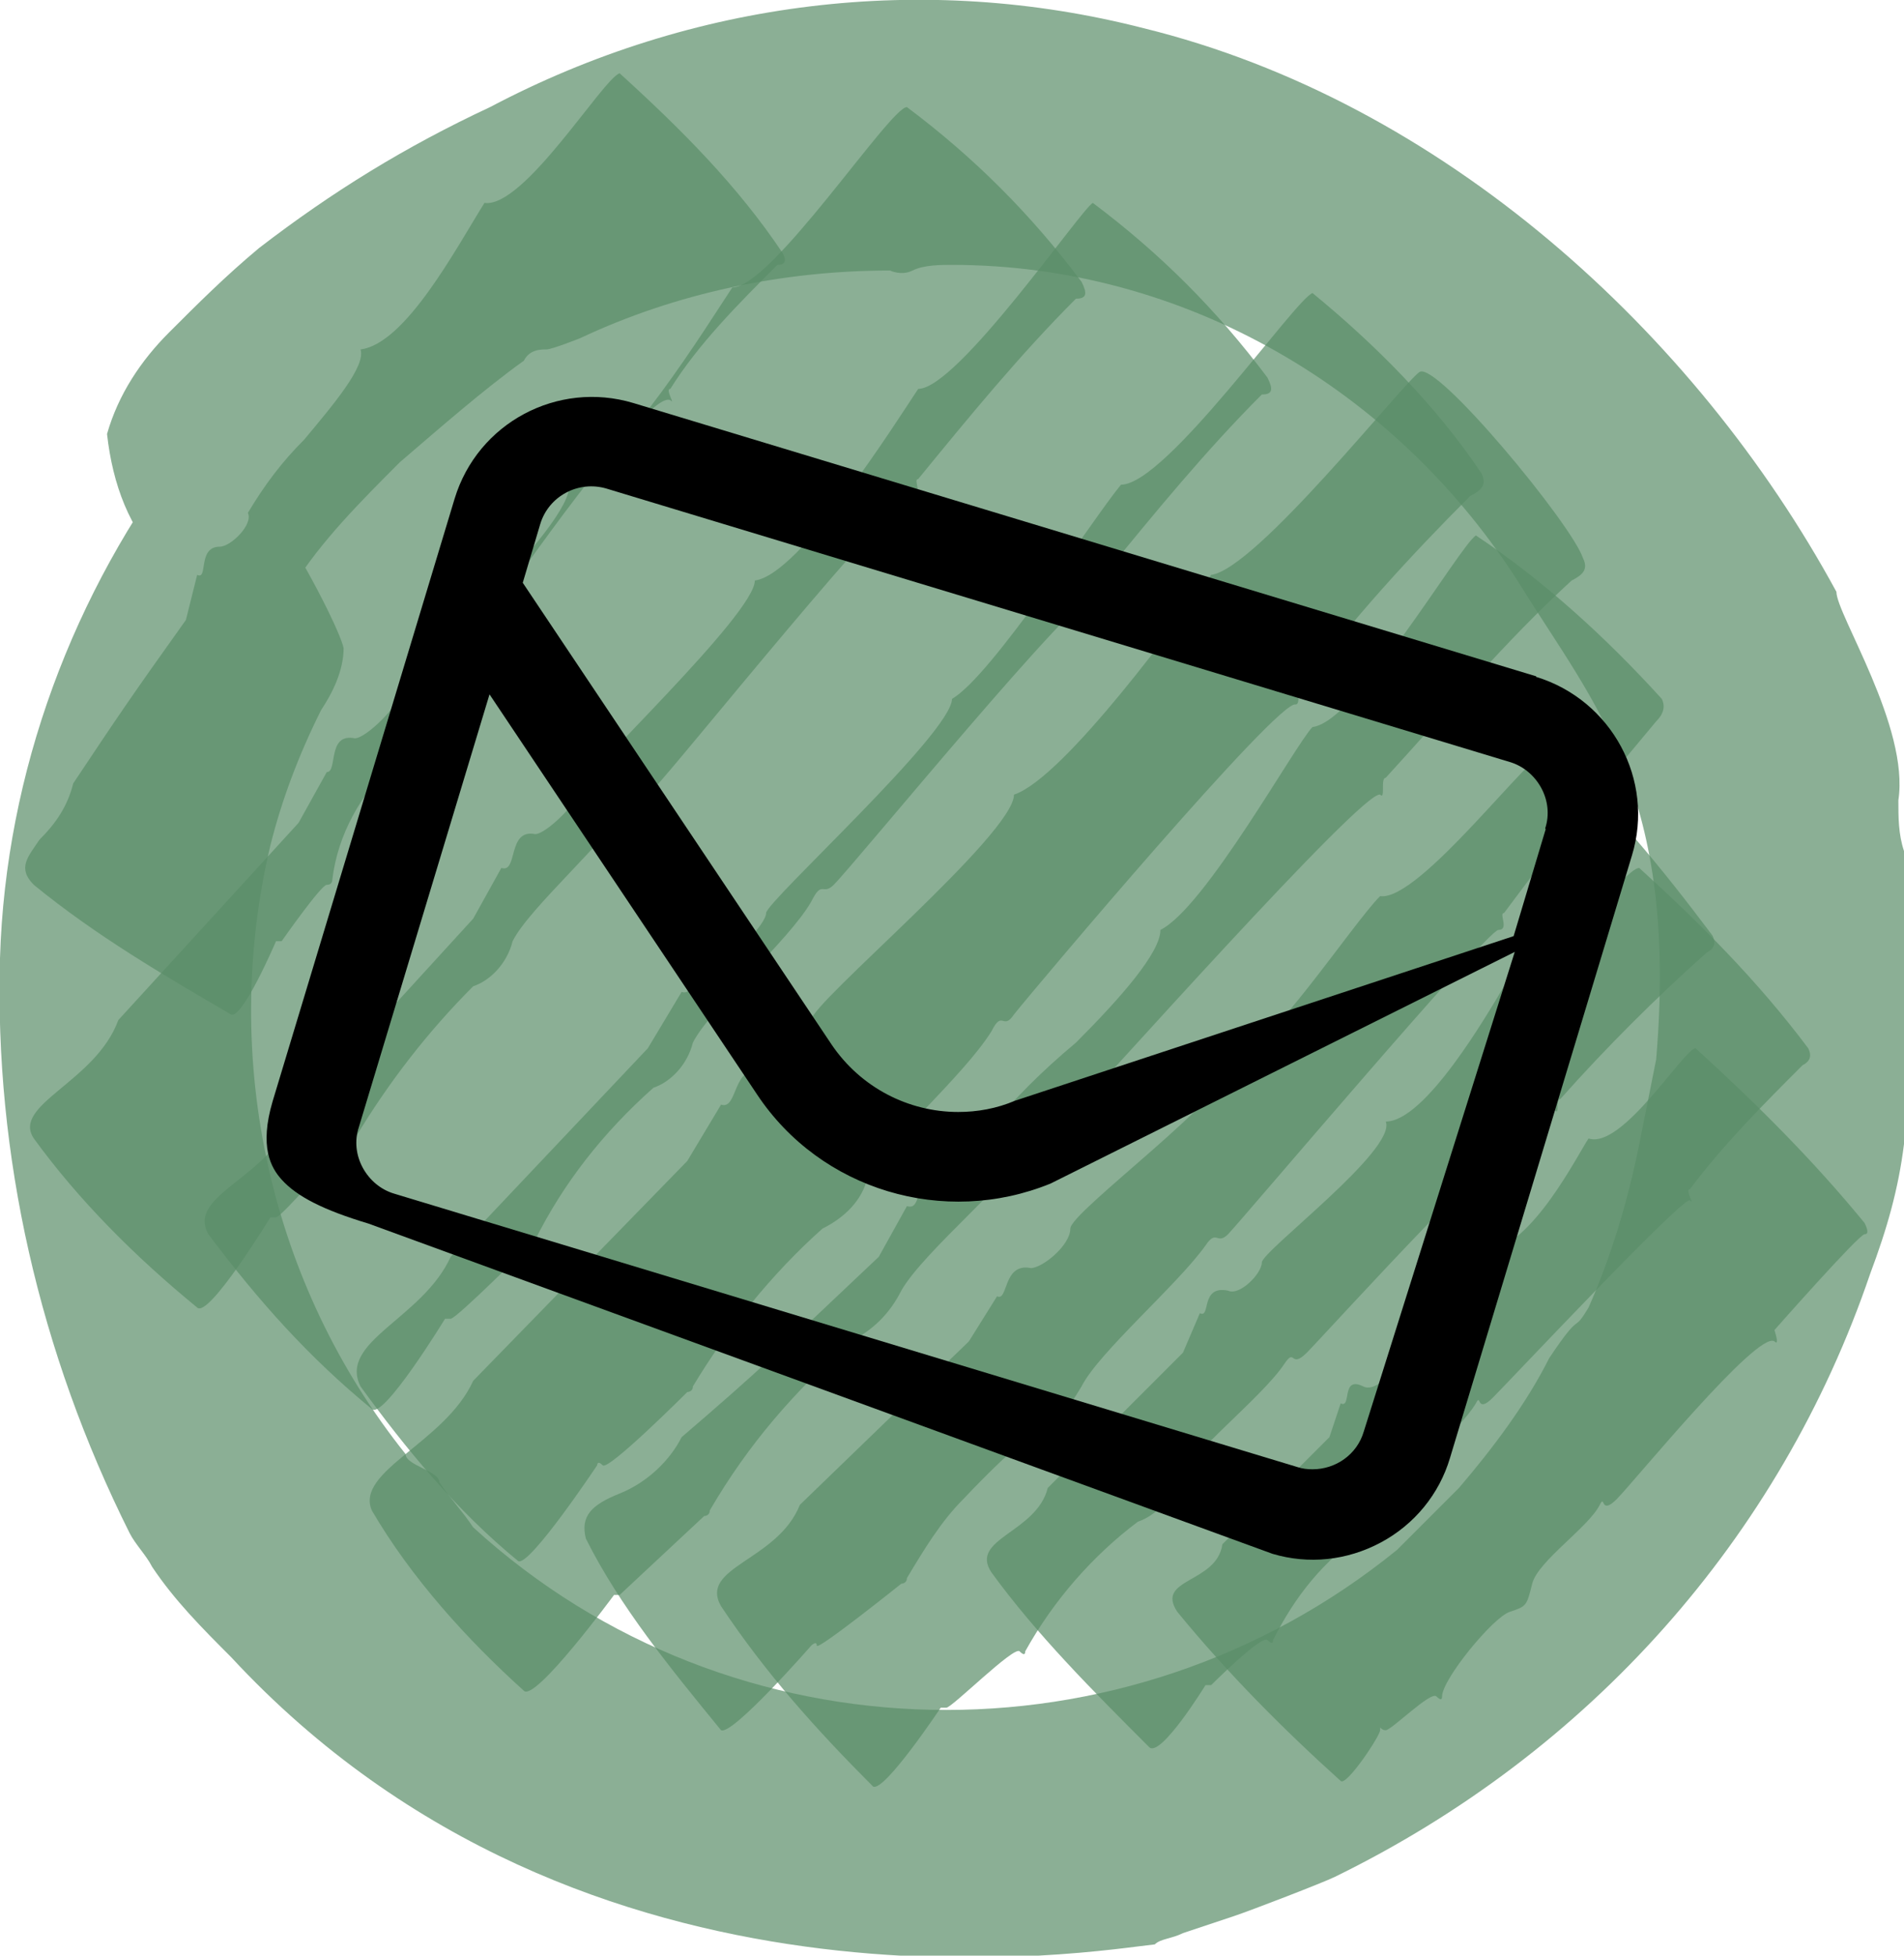 <svg xmlns="http://www.w3.org/2000/svg" viewBox="0 0 33.8 34.7"><defs><style>      .cls-1 {        fill: #5a8e69;        isolation: isolate;        opacity: .7;      }    </style></defs><g id="Layer_1" data-name="Layer 1"><path class="cls-1" d="m2.3,27.2C.7,24-.1,20.5,0,17c.1-3.3,1.3-6.5,3.3-9.1.7-.7,2.7,3.1,2.8,3.6,0,.4-.2.8-.4,1.1-.4.8-.7,1.6-.9,2.4-.9,3.8,0,7.8,2.4,10.8,0,.2.6.3.6.5.2.3.4.5.6.8,4.6,4.2,11.6,4.3,16.4.4l1.1-1.1c.6-.7,1.2-1.5,1.6-2.3.6-.9.4-.4.7-.9.4-.9.7-1.9.9-2.9.1-.5.2-1,.3-1.5.4-4.7-1.1-6.3-2.4-8.4-2.2-3.5-6-5.7-10.1-5.7-.2,0-.5,0-.7.1-.2.1-.4,0-.4,0-1.9,0-3.8.4-5.5,1.2,0,0-.5.2-.6.2s-.3,0-.4.2c-.7.5-1.5,1.2-2.2,1.8-.7.7-1.4,1.4-1.9,2.2-.4.5-.6.9-.7.9-.7-.3-1.2-.7-1.6-1.3-.6-.6-.9-1.4-1-2.3.2-.7.6-1.3,1.1-1.8s1-1,1.6-1.5c1.3-1,2.6-1.8,4.1-2.5C12.3,0,16.4-.5,20.3.5c5.3,1.3,9.8,5.4,12.3,10,0,.4,1.3,2.4,1.1,3.7,0,.3,0,.6.1.9.2,1.7.2,3.5,0,5.2-.1.8-.3,1.5-.6,2.3-1.6,4.7-5,8.5-9.5,10.7-.2.1-1.5.6-1.8.7l-.9.3c-.2.1-.4.1-.5.2-1,.1-10.1,1.7-16.4-5.1-.5-.5-1-1-1.4-1.6-.1-.2-.3-.4-.4-.6Z"></path><path class="cls-1" d="m8.6,3.6c.7.1,2.1-2.2,2.4-2.3,1.1,1,2.1,2,2.9,3.2q.1.2-.1.2c-.7.7-1.4,1.4-1.9,2.2-.1,0,.1.3,0,.2-.4-.2-2.9,3.4-3.1,3.7,0,.2-.1-.1-.2.2-.2.5-1.1,1.4-1.2,1.9,0,.3-.2.5-.4.6-.6.6-1,1.3-1.1,2.1q0,.1-.1.1c-.1,0-.8,1-.8,1h-.1s-.6,1.4-.8,1.3c-1.2-.7-2.4-1.4-3.5-2.3-.3-.3-.1-.5.1-.8.3-.3.5-.6.6-1,.8-1.2,1-1.5,2-2.9l.2-.8c.2.1,0-.5.4-.5.2,0,.6-.4.5-.6.3-.5.6-.9,1-1.3.5-.6,1.1-1.3,1-1.6.8-.1,1.7-1.8,2.2-2.6Z"></path><path class="cls-1" d="m13,5.1c.7,0,2.8-3.2,3.1-3.2,1.2.9,2.2,1.9,3.1,3.1.1.2.1.3-.1.3-1,1-1.9,2.1-2.8,3.2-.1,0,.1.3-.1.3-.2-.2-4.2,4.8-4.6,5.2-.2.2-.2-.1-.4.2-.4.7-1.8,1.9-2.1,2.5-.1.4-.4.7-.7.8-.8.8-1.5,1.7-2.1,2.7q0,.1-.1.1c-.1,0-1.2,1.3-1.3,1.3h-.1s-1.1,1.8-1.3,1.6c-1.1-.9-2.1-1.9-2.9-3-.4-.6,1.1-1,1.5-2.1l3.2-3.5.5-.9c.2,0,0-.7.5-.6.2,0,.8-.6.8-.8s3.1-3,3-3.7c.9-.3,2.5-2.9,2.9-3.5Z"></path><path class="cls-1" d="m16.3,6.9c.7,0,2.9-3.2,3.1-3.3,1.2.9,2.2,1.9,3.1,3.1.1.2.1.3-.1.3-1,1-1.9,2.1-2.8,3.2-.1,0,0,.3-.1.3-.3-.1-4.3,4.8-4.7,5.2-.2.2-.2-.1-.4.3-.4.7-1.8,1.9-2.1,2.5-.1.4-.4.7-.7.8-.9.8-1.6,1.7-2.1,2.7,0,.1-.1.1-.1.1,0,0-1.3,1.3-1.4,1.3h-.1s-1.1,1.8-1.3,1.6c-1.1-.9-2-1.9-2.9-3.1-.4-.7,1.1-1,1.5-2.1l3.2-3.5.5-.9c.3.1.1-.7.6-.6.2,0,.8-.6.8-.8s3.1-3.1,3.1-3.7c.8-.1,2.5-2.8,2.9-3.4Z"></path><path class="cls-1" d="m19.9,8.6c.8,0,3.1-3.3,3.4-3.4,1.1.9,2.2,2,3,3.2.1.2,0,.3-.2.4-1.1,1.1-2.1,2.2-3,3.4-.1,0,0,.3-.1.3-.3-.1-4.6,5-5,5.5-.2.3-.2-.1-.4.3-.5.8-1.9,2-2.2,2.6-.1.4-.4.7-.8.9-.9.8-1.7,1.8-2.3,2.8,0,.1-.1.1-.1.1,0,0-1.4,1.4-1.5,1.3s-.1,0-.1,0c0,0-1.2,1.8-1.4,1.7-1.1-.9-2-2-2.8-3.1-.4-.8,1.1-1.2,1.6-2.3l3.5-3.7.6-1c.3.1.1-.7.7-.6.2,0,.8-.6.8-.8s3.3-3.2,3.3-3.8c.7-.4,2.5-3.2,3-3.8Z"></path><path class="cls-1" d="m21.5,10.2c.8-.1,3.4-3.4,3.7-3.6s2.7,2.7,2.9,3.3c.1.2,0,.3-.2.4-1.2,1.1-2.2,2.3-3.3,3.5-.1,0,0,.4-.1.3-.3-.1-5.1,5.3-5.5,5.7-.3.3-.2-.1-.5.3-.5.8-2.1,2.1-2.5,2.8-.2.4-.5.7-.9.9-1,.9-1.8,1.8-2.5,3,0,.1-.1.1-.1.1l-1.5,1.4h-.1s-1.4,1.9-1.6,1.7c-1-.9-2-2-2.7-3.2-.3-.7,1.3-1.2,1.8-2.3l3.8-3.9.6-1c.3.1.2-.7.7-.6.2,0,.9-.6.9-.9s3.6-3.3,3.6-4c.9-.3,3-3.2,3.5-3.9Z"></path><path class="cls-1" d="m23.3,12.9c.8-.1,2.6-3.2,2.9-3.4,1.2.8,2.3,1.8,3.3,2.9q.1.2-.1.4c-.5.6-1,1.2-1.5,1.8l-1.2,1.6c-.1,0,.1.3-.1.3s-4.6,5.2-4.8,5.4-.2-.1-.4.2c-.5.7-1.9,1.9-2.2,2.5-.6,1-.3.1-2.1,2-.4.4-.7.9-1,1.4,0,.1-.1.1-.1.1,0,0-1.5,1.2-1.5,1.1s-.1,0-.1,0c0,0-1.4,1.6-1.6,1.5-.9-1.1-1.8-2.2-2.4-3.4-.1-.4.1-.6.6-.8.5-.2.9-.6,1.1-1,1.4-1.2,1.7-1.5,3.5-3.2l.5-.9c.3.1.1-.6.6-.5.2,0,.8-.5.8-.8.5-.6,1-1.1,1.6-1.6.8-.8,1.5-1.6,1.5-2,.8-.4,2.4-3.3,2.7-3.6Z"></path><path class="cls-1" d="m24.5,15.9c.7.1,2.7-2.6,3-2.6,1.1,1,2,2.1,2.9,3.3q.1.2-.1.3c-.9.8-1.8,1.7-2.6,2.6-.1,0,0,.3-.1.2-.3-.2-4.1,4-4.4,4.3s-.2-.1-.4.2c-.4.6-1.7,1.6-1.9,2.1-.1.3-.4.6-.7.7-.8.6-1.5,1.4-2,2.3q0,.1-.1,0c-.1-.1-1.2,1-1.3,1h-.1s-1,1.5-1.2,1.4c-1-1-1.9-2-2.7-3.2-.4-.7,1-.8,1.4-1.8l3-2.9.5-.8c.2.1.1-.6.6-.5.2,0,.7-.4.7-.7s2.9-2.4,2.9-3c.6-.1,2.1-2.4,2.6-2.9Z"></path><path class="cls-1" d="m26.7,17.5c.6.1,2.1-2.1,2.4-2.1,1.1,1,2.1,2,3,3.2q.1.2-.1.3c-.7.7-1.4,1.4-2,2.2-.1,0,.1.3,0,.2s-3.2,3.2-3.5,3.5-.2-.1-.3.1c-.3.5-1.3,1.3-1.5,1.7,0,.3-.3.5-.5.6-.7.5-1.2,1.1-1.6,1.9q0,.1-.1,0c-.1-.1-1,.8-1,.8h-.1s-.8,1.3-1,1.1c-1-1-2-2-2.8-3.1-.4-.6.8-.7,1-1.5l2.4-2.4.3-.7c.2.1,0-.5.5-.4.2.1.6-.3.6-.5s2.4-2,2.2-2.5c.7,0,1.8-1.9,2.1-2.4Z"></path><path class="cls-1" d="m28.2,20.2c.6.2,1.7-1.6,1.9-1.6,1.1,1,2.1,2,3,3.1q.1.2,0,.2c-.1,0-1.6,1.7-1.6,1.7,0,0,.1.3,0,.2-.3-.2-2.5,2.5-2.8,2.8s-.2-.1-.3.1c-.2.4-1.1,1-1.2,1.4s-.1.4-.4.5-1.2,1.2-1.2,1.5q0,.1-.1,0c-.1-.1-.8.6-.9.6s-.1-.1-.1,0-.6,1-.7.9c-1-.9-2-1.9-2.9-3-.4-.6.7-.5.8-1.2l1.9-1.9.2-.6c.2.1,0-.5.4-.3.2.1.5-.2.5-.4s1.9-1.5,1.7-2c.8-.1,1.6-1.7,1.8-2Z"></path></g><g id="Capa_3" data-name="Capa 3"><path d="m27.27,12L11.24,7.15c-1.34-.4-2.76.35-3.17,1.7l-3.23,10.69c-.24.81-.03,1.18.16,1.39.27.3.74.54,1.54.78l16.05,5.86c.64.19,1.32.12,1.92-.2.6-.32,1.04-.86,1.23-1.5l3.23-10.69c.41-1.34-.36-2.76-1.7-3.17Zm-3.06,13.4c-.12.41-.5.67-.91.67-.09,0-.18-.01-.27-.04l-16.03-4.85c-.24-.07-.44-.24-.56-.46-.12-.22-.15-.48-.07-.72l2.32-7.68,4.75,7.1c1.13,1.7,3.32,2.35,5.21,1.58l8.24-4.11-2.68,8.51Zm3.23-10.69l-.57,1.9-8.85,2.92c-.33.14-.67.2-1.01.2-.88,0-1.73-.43-2.25-1.2l-5.48-8.19.31-1.04c.15-.5.68-.78,1.18-.63l16.03,4.85c.24.07.44.24.56.46.12.22.15.48.07.72Z"></path></g></svg>